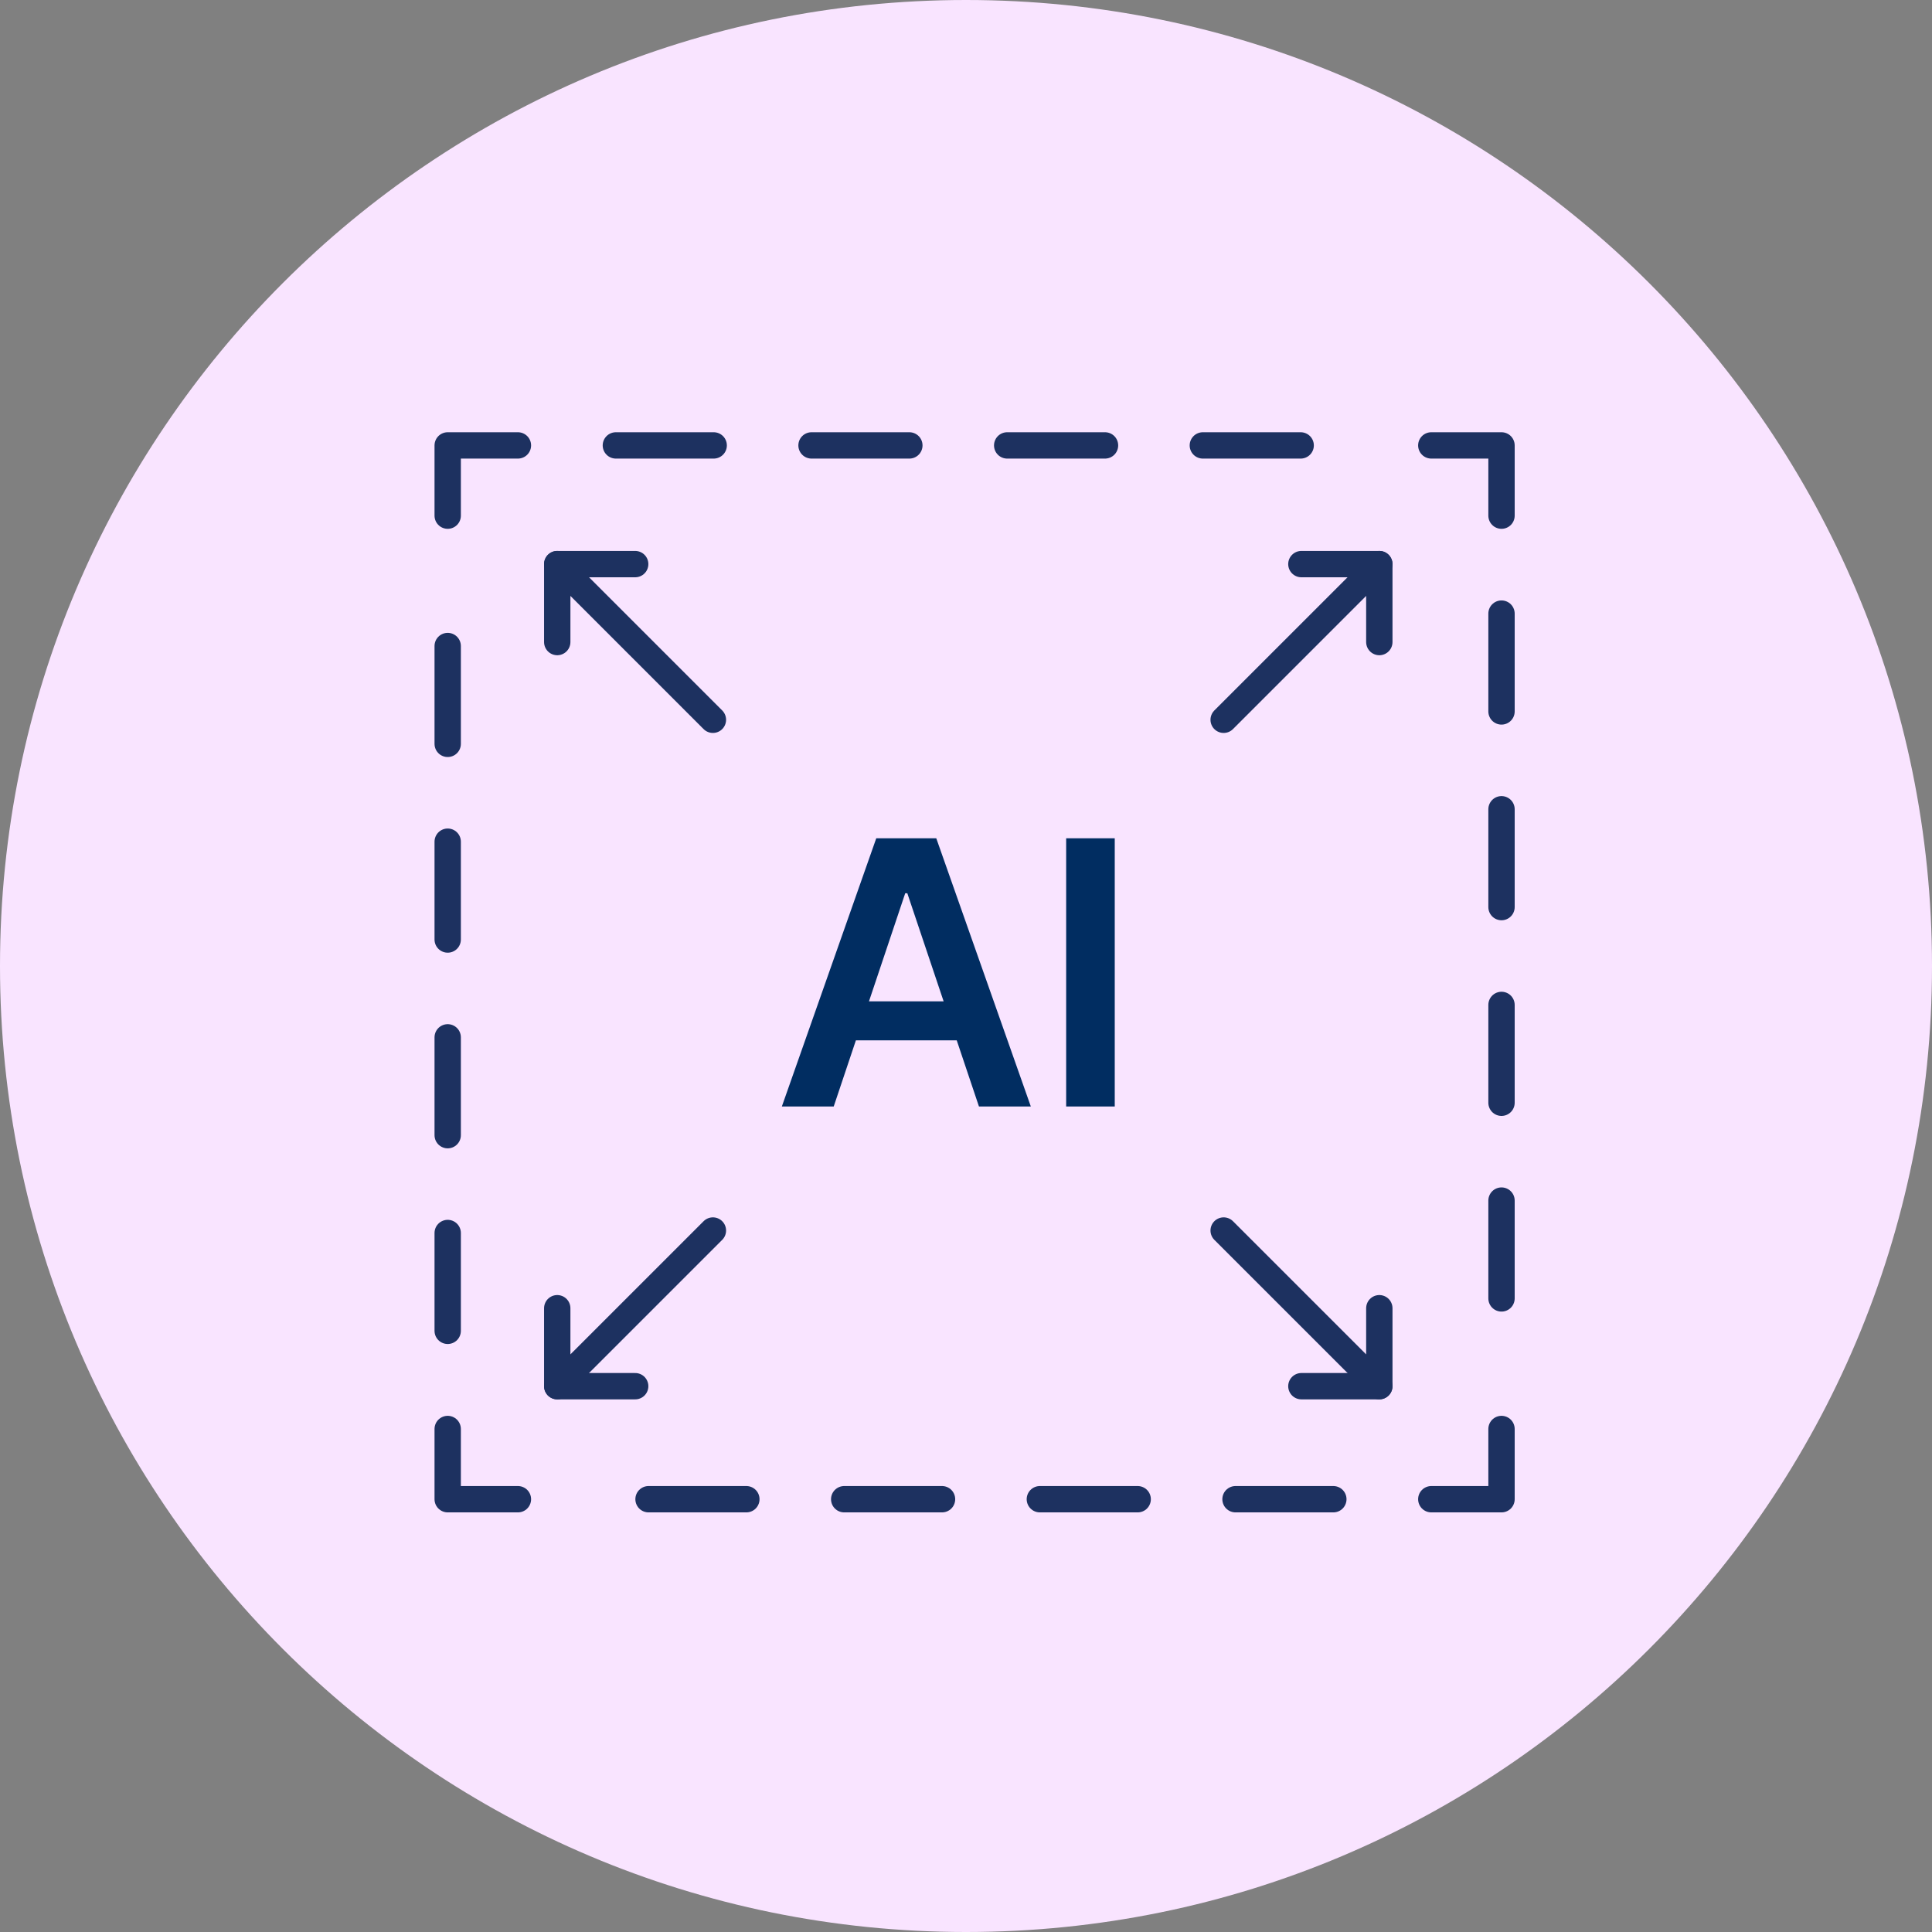 <svg width="110" height="110" viewBox="0 0 110 110" fill="none" xmlns="http://www.w3.org/2000/svg">
<rect x="0" y="0" width="110" height="110" fill="#808080" stroke="none"/>
<path d="M55 110C85.376 110 110 85.376 110 55C110 24.624 85.376 0 55 0C24.624 0 0 24.624 0 55C0 85.376 24.624 110 55 110Z" fill="#F9E4FF"/>
<path d="M85.49 29.359V25.36H81.492" stroke="#1D3160" stroke-width="1.5" stroke-linecap="round" stroke-linejoin="round"/>
<path d="M74.055 25.36H33.206" stroke="#1D3160" stroke-width="1.5" stroke-linecap="round" stroke-linejoin="round" stroke-dasharray="5.57 5.57"/>
<path d="M29.488 25.36H25.49V29.359" stroke="#1D3160" stroke-width="1.5" stroke-linecap="round" stroke-linejoin="round"/>
<path d="M25.49 36.782V77.644" stroke="#1D3160" stroke-width="1.5" stroke-linecap="round" stroke-linejoin="round" stroke-dasharray="5.57 5.57"/>
<path d="M25.49 81.361V85.359H29.488" stroke="#1D3160" stroke-width="1.5" stroke-linecap="round" stroke-linejoin="round"/>
<path d="M36.925 85.359H77.774" stroke="#1D3160" stroke-width="1.5" stroke-linecap="round" stroke-linejoin="round" stroke-dasharray="5.57 5.57"/>
<path d="M81.492 85.359H85.49V81.361" stroke="#1D3160" stroke-width="1.5" stroke-linecap="round" stroke-linejoin="round"/>
<path d="M85.49 73.926V33.077" stroke="#1D3160" stroke-width="1.5" stroke-linecap="round" stroke-linejoin="round" stroke-dasharray="5.57 5.57"/>
<path d="M47.468 63H44.515L49.891 47.727H53.307L58.691 63H55.738L51.659 50.859H51.539L47.468 63ZM47.565 57.012H55.619V59.234H47.565V57.012ZM63.469 47.727V63H60.703V47.727H63.469Z" fill="#012D61"/>
<path d="M40.59 40.981L31.727 32.118V36.556" stroke="#1D3160" stroke-width="1.5" stroke-linecap="round" stroke-linejoin="round"/>
<path d="M36.165 32.118H31.727" stroke="#1D3160" stroke-width="1.5" stroke-linecap="round" stroke-linejoin="round"/>
<path d="M69.67 40.981L78.533 32.118V36.556" stroke="#1D3160" stroke-width="1.5" stroke-linecap="round" stroke-linejoin="round"/>
<path d="M74.095 32.118H78.533" stroke="#1D3160" stroke-width="1.5" stroke-linecap="round" stroke-linejoin="round"/>
<path d="M69.67 70.061L78.533 78.923V74.485" stroke="#1D3160" stroke-width="1.5" stroke-linecap="round" stroke-linejoin="round"/>
<path d="M74.095 78.924H78.533" stroke="#1D3160" stroke-width="1.5" stroke-linecap="round" stroke-linejoin="round"/>
<path d="M40.59 70.061L31.727 78.923V74.485" stroke="#1D3160" stroke-width="1.5" stroke-linecap="round" stroke-linejoin="round"/>
<path d="M36.165 78.924H31.727" stroke="#1D3160" stroke-width="1.5" stroke-linecap="round" stroke-linejoin="round"/>
</svg>
